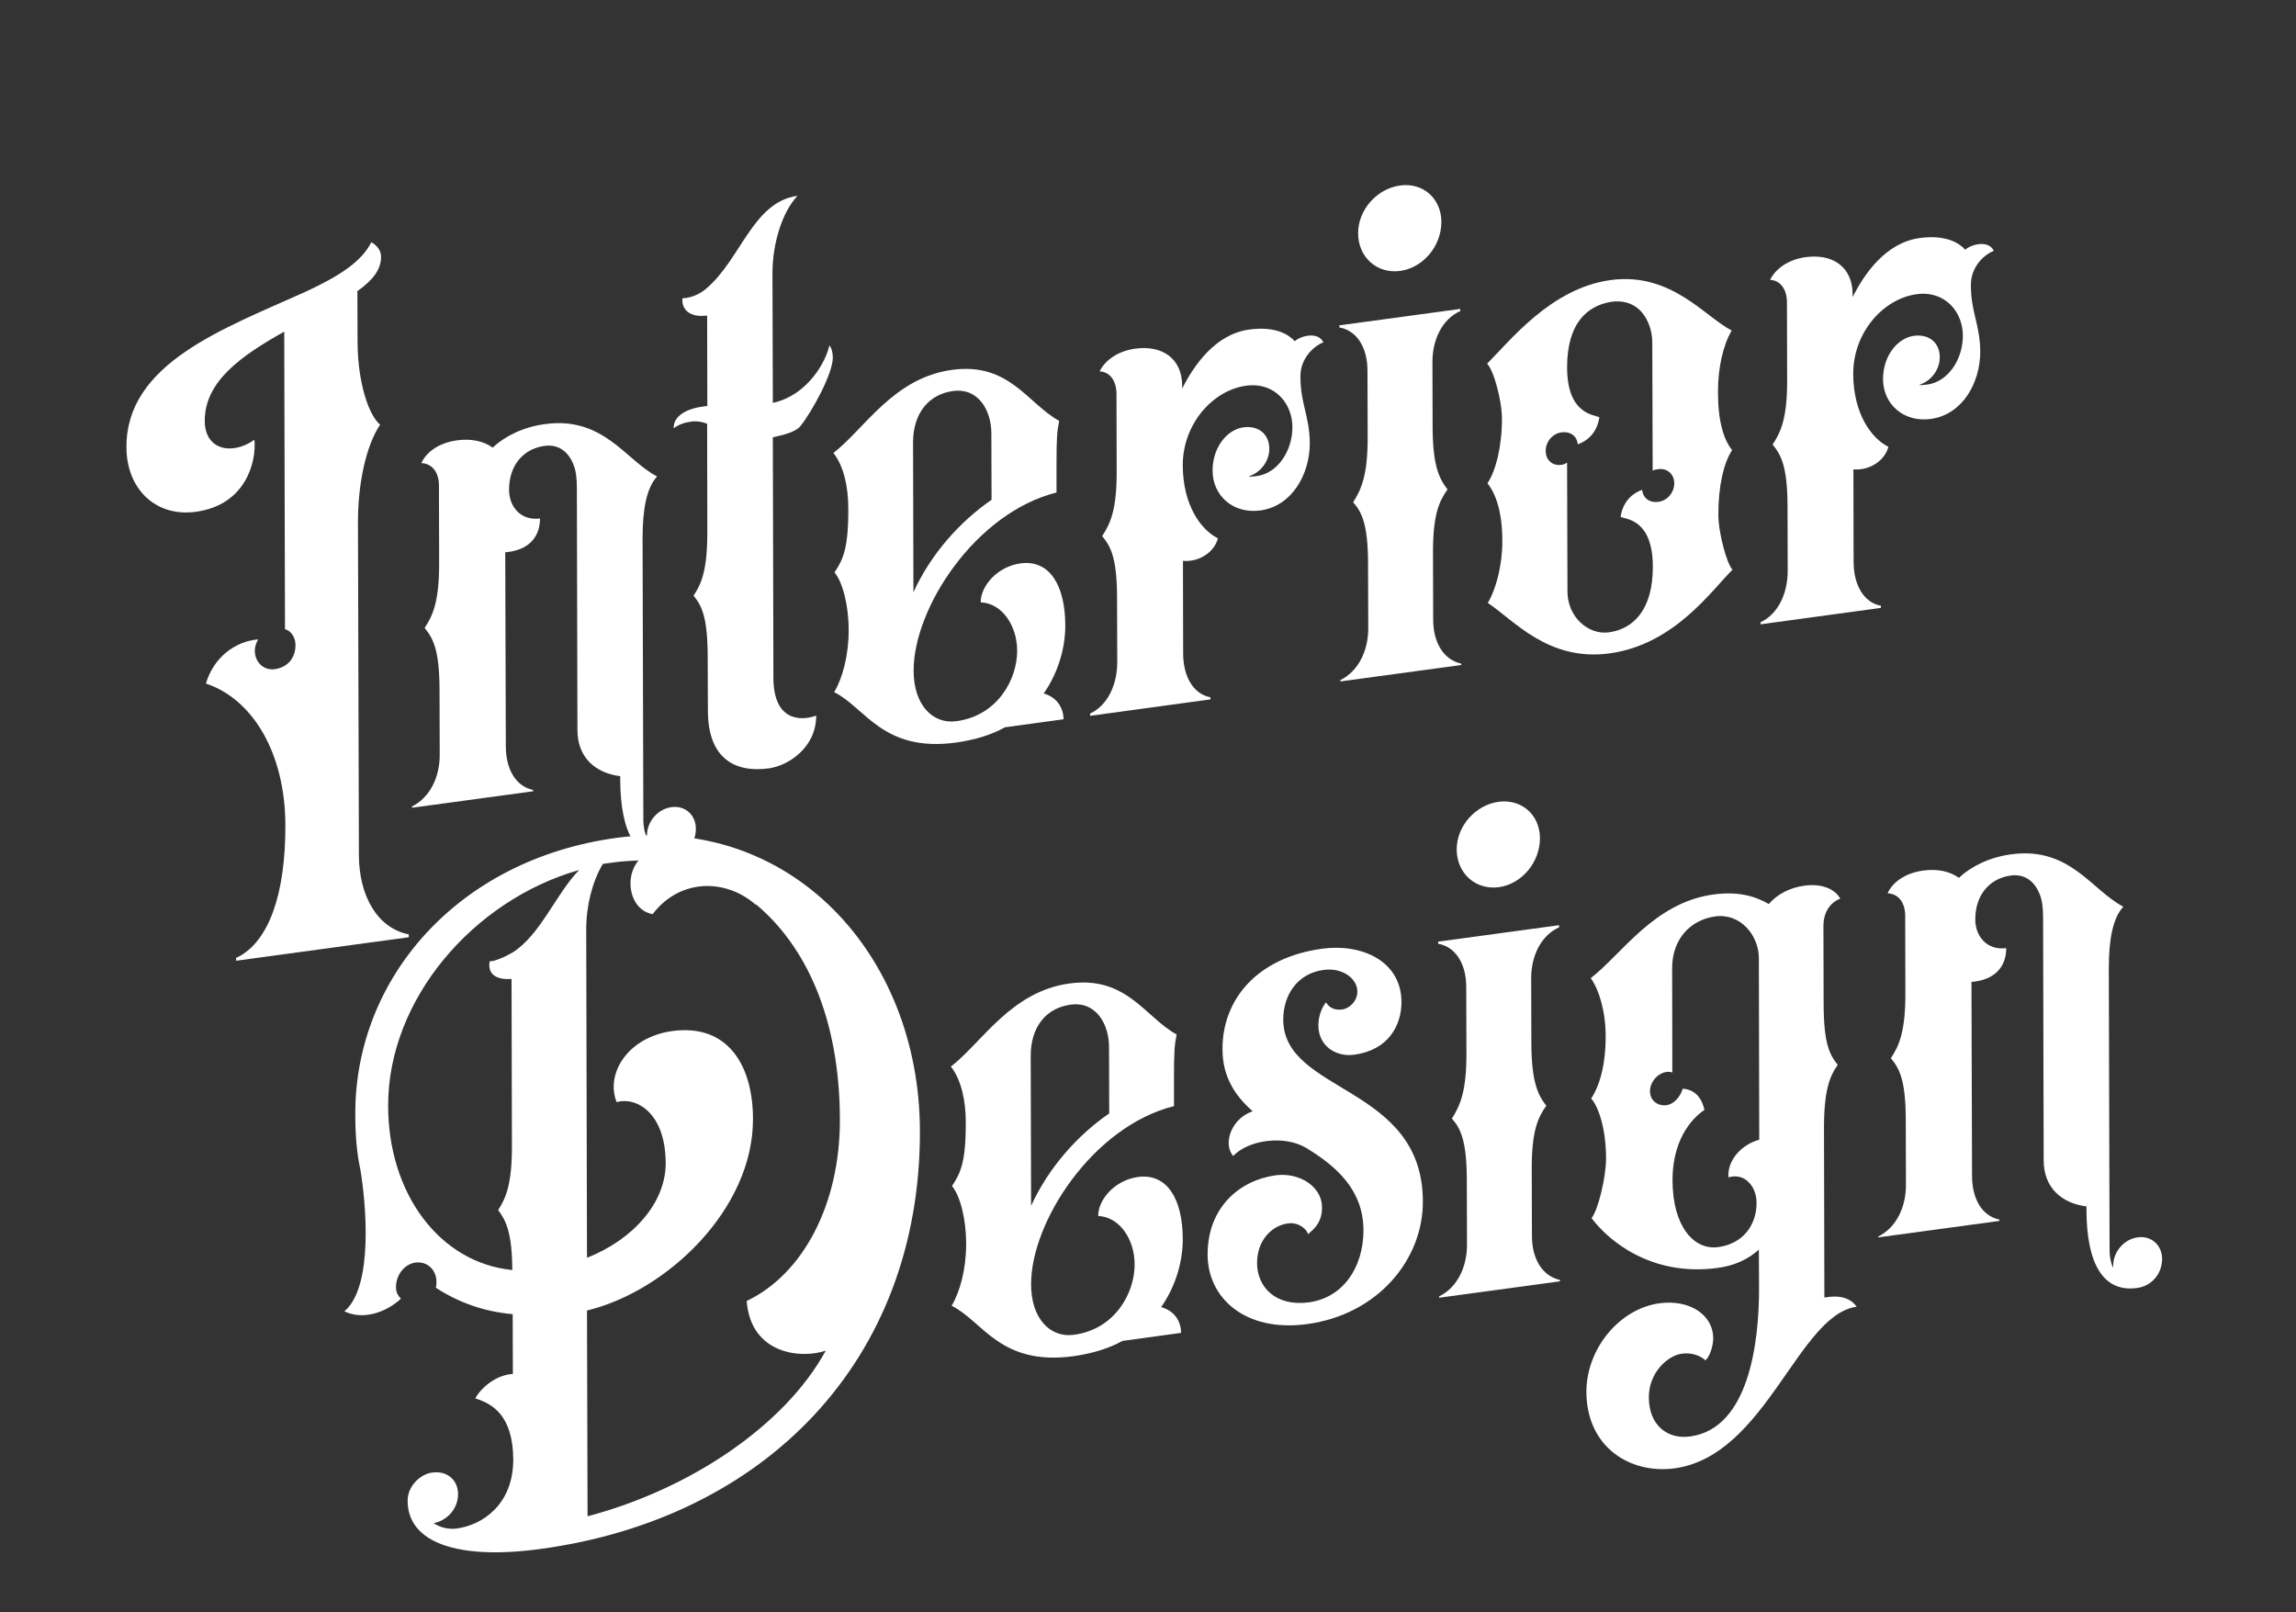<?xml version="1.0" encoding="UTF-8" standalone="yes"?>
<svg version="1.1" id="Layer_1" xmlns="http://www.w3.org/2000/svg" xmlns:xlink="http://www.w3.org/1999/xlink" x="0px" y="0px" viewBox="0 0 1202 844" style="enable-background:new 0 0 1202 844;" xml:space="preserve">
  <rect x="0" y="0" width="1202" height="844" fill="#333333" stroke="none"/>
  <style type="text/css">
	.st0{enable-background:new    ;}
	.st1{fill:#FFFFFF;}
</style>
  <g class="st0">
    <path class="st1" d="M160,152.7c18.3-8.5,29.3-15.9,34.4-25.9c2.2,1.2,5.1,3.8,5.1,7.5c0,6.7-4,12.1-12.4,18.1l0.1,26.8&#xA;&#x9;&#x9;c0.1,21.6,6,38.3,11.8,43.1c-7.7,11.5-11.6,31.8-11.6,50.8l0.5,174.8c0.1,20.5,9.3,37.9,26.1,41.2l0,1.5l-90.4,12.3l0-1.5l1.1-0.5&#xA;&#x9;&#x9;c15.7-8.1,24.8-32.1,24.7-69c-0.1-37.6-17-65.9-41.6-74.1c4-13.6,15.3-22.2,27.4-23.1c-1.1,1.6-1.8,4-1.8,5.8&#xA;&#x9;&#x9;c0,6.3,4.8,10.5,10.3,9.8c6.2-0.8,11-5.2,11-12.7c0-3.7-2.2-7.5-5.5-8.2l-0.4-155.8c-21.9,12.3-41.7,25.8-41.6,46.7&#xA;&#x9;&#x9;c0,15.3,14.3,18.2,26,9.9c1.1,11.8-4.7,34.2-30.7,37.7c-21.2,2.9-36.3-12.2-36.3-33.8C66,190.1,117.2,172,160,152.7z"/>
  </g>
  <g class="st0">
    <path class="st1" d="M215.6,422.2c9.5-4.7,14.6-15.4,14.6-27l-0.1-34.7c-0.1-20.5-3.4-26.4-7.8-31.8c4.4-6.6,7.7-14.1,7.6-34.6&#xA;&#x9;&#x9;l-0.1-39.9c0-6.7-3.3-11.5-9.2-11.8c2.2-5.1,8.4-10.5,18.6-11.9c7.3-1,13.9,0.3,18.7,3.8c6.6-6.1,16.1-10.8,27.4-12.3&#xA;&#x9;&#x9;c30.7-4.2,42.2,18.9,58.7,27.4c-5.5,6-7.6,17.1-7.6,32.4l0.4,146.8c0,4.5,0.8,7.7,1.9,9.8l0-1.1c0-7.1,5.5-13.8,12.8-14.8&#xA;&#x9;&#x9;s12.8,4.2,12.8,11.3c0,7.8-5.5,14.2-13.1,15.2c-17.6,2.4-26.4-12.4-26.5-40.8l0-1.9c-12.8-1.6-22.4-9.6-22.4-24.2L302,255.7&#xA;&#x9;&#x9;c0-5.2-0.4-9.3-1.9-12.8c-2.6-6.4-7.7-10.5-15-9.5c-11,1.5-18.6,10-18.6,23c0,8.6,5.9,16.3,16.2,15c0,8.6-4.7,15.9-16.4,17.5&#xA;&#x9;&#x9;l-1.8,0.2l0.3,101.4c0,11.6,4.8,21,14.3,23l0,0.7l-63.3,8.6L215.6,422.2z"/>
  </g>
  <g class="st0">
    <path class="st1" d="M368.1,212.8l2.2-0.3l-0.1-47.3l-0.4,0c-8.4,1.1-13.2-3.1-12.5-9.1c2.6,0,7.7-1,12.4-5&#xA;&#x9;&#x9;c18.3-15.5,24.4-45.4,47.8-48.6c-8,8.5-13.1,24.9-13.1,40.6l0.2,67.8c18.3-4,27.8-21.7,29.6-30.1c1.1,1.3,1.8,3.5,1.8,6.5&#xA;&#x9;&#x9;c0,8.2-10.9,28.3-17.1,35.9c-2.6,3-8.8,4.5-14.3,5.7l0.3,126c0.1,22.4,14,22.7,22.4,19.7c0,16.8-14.6,26.2-24.8,27.6&#xA;&#x9;&#x9;c-17.6,2.4-31.9-5-31.9-30.3l-0.1-28.3c-0.1-20.5-3-26.4-7.4-31.8c4.4-6.6,7.3-14,7.2-34.5l-0.1-55.5c-2.9-1.1-5.5-1.5-8.4-1.1&#xA;&#x9;&#x9;c-3.7,0.5-6.6,1.6-9.1,3.5C352.4,217.9,359.3,213.9,368.1,212.8z"/>
  </g>
  <g class="st0">
    <path class="st1" d="M556.8,376.5l-30.7,4.2c-6.9,3.9-15.7,6.6-25.6,8c-38.4,5.2-47.3-18.2-63.8-26.4c4.4-7.3,7.6-19.3,7.6-32.4&#xA;&#x9;&#x9;c0-12.7-3-24.9-7.4-30.3c4.4-6.6,7.3-12.5,7.2-33.4c0-11.2-2.3-22.1-7.8-29.1c16.4-12.7,31.4-39.3,62.1-43.5&#xA;&#x9;&#x9;c30-4.1,39.6,17.7,56.1,26.7c-1.1,5.4-1.4,8.8-1.4,22.6l0,14.9c-42.4,10.6-74.9,60.5-74.8,93.3c0,17.9,10,28.1,22.4,26.4&#xA;&#x9;&#x9;c21.6-2.9,31.8-21.9,31.8-36.8c0-13.4-8.1-25-19.1-25.4c0-8.6,8.7-18.7,20.8-20.4c15.4-2.1,23.5,11.7,23.5,32.6&#xA;&#x9;&#x9;c0,10.8-3.2,23.9-11.3,35.5C553.4,365,556.7,370.5,556.8,376.5z M478,231.7l0.2,78.3c9.1-19.9,24.1-36.8,40.9-48.4l-0.1-34.7&#xA;&#x9;&#x9;c0-11.9-6.7-24.1-20.2-22.2C486.4,206.4,478,216.1,478,231.7z"/>
    <path class="st1" d="M570.7,373.5c9.1-4.2,14.2-15,14.2-26.9l-0.1-34.3c-0.1-20.5-3.4-26.4-7.8-31.7c4.4-6.6,7.7-14.1,7.6-34.2&#xA;&#x9;&#x9;l-0.1-40.2c0-6.3-3-11.5-8.8-11.8c2.2-4.8,8.4-10.5,18.6-11.9c13.9-1.9,24.5,4.9,24.6,19.4l0,1.5c6.2-12.4,17.5-28.5,35.1-30.9&#xA;&#x9;&#x9;c13.9-1.9,20.9,2.8,23.8,6.1c3.7-3.1,12.4-5,15,0.6c-5.5,2.2-12.1,8.7-12,18c0,14.2,4.8,20.6,4.9,34.8c0,16-9.1,32.9-25.9,35.2&#xA;&#x9;&#x9;c-13.9,1.9-24.9-7.4-25-20.8c0-12.3,7.6-21.5,16.1-22.7c8.1-1.1,13.6,3.7,13.6,11.2c0,6.7-4.7,12.6-10.9,14.5&#xA;&#x9;&#x9;c1.1,0.2,2.6,0,4.4-0.2c11-1.5,18.6-13.3,18.6-25.6c0-12.3-9.2-23.7-24.2-21.7c-17.6,2.4-33.3,20.2-33.2,41.8&#xA;&#x9;&#x9;c0.1,20.9,9.6,33.7,18.4,38.1c-1.8,7-9.5,12.5-18.3,11.8l0.1,48.4c0,11.9,5.2,21.3,14.3,23l0,1.1l-63,8.6L570.7,373.5z"/>
    <path class="st1" d="M701.7,356.7l0-0.7c9.5-4.7,14.6-15.4,14.6-27l-0.1-34.7c-0.1-20.1-3.4-26.4-7.8-31.4&#xA;&#x9;&#x9;c4.4-6.9,7.7-14.5,7.6-34.6l-0.1-34.3c0-11.6-5.2-20.9-14.7-22.6l0-1.1l63.3-8.6l0,1.1c-9.5,4.3-14.6,15-14.6,26.6l0.1,34.3&#xA;&#x9;&#x9;c0.1,20.1,3.4,26.8,7.8,32.5c-4.4,6.2-7.7,13.3-7.6,33.5l0.1,34.7c0,11.6,5.2,20.9,14.7,23l0,0.7L701.7,356.7z M711,122.1&#xA;&#x9;&#x9;c0-12.3,9.8-23.3,21.9-25s21.6,6.8,21.7,19c0,12.7-9.5,24-21.5,25.7S711,134.8,711,122.1z"/>
    <path class="st1" d="M786.5,283.3c0-15.3-3.4-24.9-7.8-30.3c4.4-6.6,7.6-19.3,7.6-33.8c0-9.7-4.5-25.9-7.8-28.8&#xA;&#x9;&#x9;c12.1-12.1,33.6-39.6,64.7-43.8c31.8-4.3,49.5,19.4,63.4,26.4c-4.4,7.3-7.3,19.6-7.2,32.3c0,15.3,3,24.9,7.4,30.3&#xA;&#x9;&#x9;c-4.4,6.6-7.3,19.3-7.2,33.8c0,9.7,4.5,25.9,7.4,28.8c-10.6,10.4-30.3,39.2-64.3,43.8c-32.2,4.4-50.2-17.4-63.8-26.4&#xA;&#x9;&#x9;C783.2,308.4,786.5,296,786.5,283.3z M817.5,243.3c1.1-0.1,2.2-0.7,2.9-1.1l0.2,67.5c0,13,10.7,22.8,21.7,21.3&#xA;&#x9;&#x9;c12.4-1.7,23-11.3,23-34.4c-0.1-24.2-13.2-24.7-16.9-26c1.1-7.2,5.1-11.9,11.3-14.2c0.4,4.4,4,6.9,8.4,6.3c4.8-0.6,8.4-4.9,8.4-9.7&#xA;&#x9;&#x9;c0-4.8-3.7-8.1-8.4-7.4c-1.1,0.1-2.2,0.3-2.9,0.8l-0.2-67.1c0-6.7-2.6-13.8-7.7-18c-3.7-2.9-8.4-4.1-13.9-3.3&#xA;&#x9;&#x9;c-12.4,2.1-23,11-23,34.4c0.1,24.2,13.6,24.6,16.9,26c-1.1,7.2-5.1,11.9-11.3,14.2c-0.4-4.4-4-6.9-8.4-6.3&#xA;&#x9;&#x9;c-4.8,0.6-8.4,4.9-8.4,9.7S812.7,244,817.5,243.3z"/>
    <path class="st1" d="M921.7,325.7c9.1-4.2,14.2-15,14.2-26.9l-0.1-34.3c-0.1-20.5-3.4-26.4-7.8-31.8c4.4-6.6,7.7-14.1,7.6-34.2&#xA;&#x9;&#x9;l-0.1-40.2c0-6.3-3-11.5-8.8-11.8c2.2-4.8,8.4-10.5,18.6-11.9c13.9-1.9,24.5,4.9,24.6,19.4l0,1.5c6.2-12.4,17.5-28.5,35.1-30.9&#xA;&#x9;&#x9;c13.9-1.9,20.9,2.8,23.8,6.1c3.7-3.1,12.4-5,15,0.6c-5.5,2.2-12.1,8.7-12,18c0,14.2,4.8,20.6,4.9,34.8c0,16-9.1,32.9-25.9,35.2&#xA;&#x9;&#x9;c-13.9,1.9-24.9-7.4-25-20.8c0-12.3,7.6-21.5,16.1-22.7c8.1-1.1,13.6,3.7,13.6,11.2c0,6.7-4.7,12.6-10.9,14.5&#xA;&#x9;&#x9;c1.1,0.2,2.6,0,4.4-0.2c11-1.5,18.6-13.3,18.6-25.6c0-12.3-9.2-23.7-24.2-21.7c-17.6,2.4-33.3,20.2-33.2,41.8&#xA;&#x9;&#x9;c0.1,20.9,9.6,33.7,18.4,38.1c-1.8,7-9.5,12.5-18.3,11.8l0.1,48.4c0,11.9,5.2,21.3,14.3,23l0,1.1l-63,8.6L921.7,325.7z"/>
  </g>
  <g class="st0">
    <path class="st1" d="M188.6,611.9c-1.9-8.7-2.6-18.3-2.6-28.7c-0.2-71.2,53.8-133.3,136.6-144.6c90.4-12.3,158.7,60,159,153.2&#xA;&#x9;&#x9;c0.3,120.7-81.5,203.1-198.6,219c-43.2,5.9-69.6-3.2-69.6-25.2c0-7.8,6.6-13.9,12.8-14.8l0.4,0c7.3-1,13.2,3.8,13.2,11.3&#xA;&#x9;&#x9;c0,7.5-5.5,13.8-12.8,15.2c3.3,2.2,7.7,3.4,12.1,2.8c13.5-1.8,29.6-12.6,29.6-36.1c-0.1-23.5-11.4-29.4-19.9-32&#xA;&#x9;&#x9;c3.3-6,11.3-12.4,19.7-12.8l-0.1-31.3c-15-1.3-28.6-6.2-40.3-13.9c0.4-0.8,0.4-1.9,0.4-3c0-6.3-4.8-10.9-11-10.1&#xA;&#x9;&#x9;c-5.5,0.7-10.2,6.2-10.2,12.9c0,2.2,0.7,4,2.6,6c-8,7.4-20.1,11.3-29.6,6.6C195.7,673.5,191.6,629.4,188.6,611.9z M268.2,664.8&#xA;&#x9;&#x9;c-0.1-19.8-3.4-26-7.4-31.4c4-6.1,7.3-13.7,7.2-33.8l-0.2-87.2c-8.1,0.7-12.8-2.7-11.4-9.3c1.8,0.5,8-2.2,12.1-4.6&#xA;&#x9;&#x9;c14.6-9.4,22.6-30.7,34.7-43.1c-55.3,15.7-100.2,67.7-100,123.6C203.3,624.8,230.1,661,268.2,664.8z M432.3,707&#xA;&#x9;&#x9;c-12.4,4.3-39.2,2.3-41.4-26c29.6-14.1,48.9-50.7,48.8-95c-0.1-53.7-18.2-91.1-43.9-112.6c-0.4,0-0.7,0.1-0.7-0.3&#xA;&#x9;&#x9;c-16.5-13.8-39.9-12.5-53.4,5.4c-12.1-2.1-15.1-19.2-7.4-28.1c-4,0.2-8.4,0.4-12.8,1l-5.9,0.8c-5.5,9.3-8.7,21.7-8.7,34.4&#xA;&#x9;&#x9;l0.4,171.8c24.5-9.7,41.3-29.1,41.2-49.6c-0.1-26.5-15.5-34.8-25.7-31.9c-5.9-14.9,5.8-34,29.2-37.2c28.9-3.9,42.2,17.8,42.2,46.1&#xA;&#x9;&#x9;c0.1,47-44.8,90-86.9,100.2l0.3,107.7C360.8,779.7,410.8,746.4,432.3,707z"/>
  </g>
  <g class="st0">
    <path class="st1" d="M618.3,697.7l-30.7,4.2c-6.9,3.9-15.7,6.6-25.6,8c-38.4,5.2-47.3-18.2-63.8-26.4c4.4-7.3,7.6-19.3,7.6-32.4&#xA;&#x9;&#x9;c0-12.7-3-24.9-7.4-30.3c4.4-6.6,7.3-12.5,7.2-33.4c0-11.2-2.3-22.1-7.8-29.1c16.4-12.7,31.4-39.3,62.1-43.5&#xA;&#x9;&#x9;c30-4.1,39.6,17.7,56.1,26.7c-1.1,5.4-1.4,8.8-1.4,22.6l0,14.9c-42.4,10.6-74.9,60.5-74.8,93.3c0,17.9,10,28.1,22.4,26.4&#xA;&#x9;&#x9;c21.6-2.9,31.8-21.9,31.8-36.8c0-13.4-8.1-25-19.1-25.4c0-8.6,8.7-18.7,20.8-20.4c15.4-2.1,23.5,11.7,23.5,32.6&#xA;&#x9;&#x9;c0,10.8-3.2,23.9-11.3,35.5C615,686.2,618.3,691.7,618.3,697.7z M539.6,552.9l0.2,78.3c9.1-19.9,24.1-36.8,40.9-48.4l-0.1-34.7&#xA;&#x9;&#x9;c0-11.9-6.7-24.1-20.2-22.2C547.9,527.6,539.5,537.3,539.6,552.9z"/>
  </g>
  <g class="st0">
    <path class="st1" d="M667.9,615.2c12.1-1.6,24.2,5.7,24.2,16.8c0,7.5-3.6,10.9-7.3,14c-0.7-2.5-4.8-6.4-10.6-5.6&#xA;&#x9;&#x9;c-8.1,1.1-16.1,8.5-16.1,20.8c0,12.3,9.6,22.9,27.2,20.5c17.6-2.4,28.5-18,28.5-37.8c-0.1-21.2-14.4-33.5-29.8-42.9&#xA;&#x9;&#x9;c-11.4-7-30.4-4.4-38.4,4.1c-5.5-6.3-1.1-19.6,10.2-23.4c-9.2-8.1-15.8-18-15.8-32.5c-0.1-26.1,18.2-48,52.2-52.6&#xA;&#x9;&#x9;c20.5-2.8,41.4,6.3,41.5,27.9c0,12.3-6.9,25.2-24.8,27.6c-9.9,1.3-18.7-4.9-18.7-15.3c0-5.6,2.2-10,4-12.1c1.5,2.4,4,4.3,8.4,3.7&#xA;&#x9;&#x9;c4-0.5,8-4.5,8-9.3c0-7.1-8.1-12.7-17.6-11.4c-14.3,1.9-21.2,13.7-21.2,26c0.1,38.8,73,34.1,73.1,95.2&#xA;&#x9;&#x9;c0.1,30.2-23.3,59.1-60.6,64.2c-32.6,4.4-52-13.8-52.1-36.2C632.1,632.4,648.5,617.9,667.9,615.2z"/>
  </g>
  <g class="st0">
    <path class="st1" d="M753.4,679.3l0-0.7c9.5-4.6,14.6-15.4,14.6-27l-0.1-34.7c-0.1-20.1-3.4-26.4-7.8-31.4&#xA;&#x9;&#x9;c4.4-6.9,7.7-14.5,7.6-34.6l-0.1-34.3c0-11.6-5.2-20.9-14.7-22.6l0-1.1l63.3-8.6l0,1.1c-9.5,4.3-14.6,15-14.6,26.6l0.1,34.3&#xA;&#x9;&#x9;c0.1,20.1,3.4,26.8,7.8,32.5c-4.4,6.2-7.7,13.3-7.6,33.5L802,647c0,11.6,5.2,20.9,14.7,23l0,0.7L753.4,679.3z M762.6,444.7&#xA;&#x9;&#x9;c0-12.3,9.8-23.3,21.9-25c12.1-1.6,21.6,6.8,21.7,19c0,12.7-9.5,24-21.5,25.7C772.6,466,762.7,457.3,762.6,444.7z"/>
    <path class="st1" d="M868.7,682.2c16.5-2.2,28.2,6.6,28.2,18.2c0,3-1.1,8.7-4,11.7c-2.6-2.3-7-4.3-12.5-3.5&#xA;&#x9;&#x9;c-7.3,1-17.2,9.8-17.2,22.8c0,14.5,9.6,22.2,21.7,20.5c30.7-4.2,36.1-49.3,36-78l-0.1-19.8c-5.8,5.3-13.2,8.5-21.6,9.6&#xA;&#x9;&#x9;c-35.5,4.8-57.9-15.2-66-26.1c3.3-3.8,7.6-21.2,7.6-31.2c0-14.2-3.4-26.4-7.8-31.4c4.4-6.6,7.6-17.4,7.6-32.7&#xA;&#x9;&#x9;c0-12.7-3.4-24.1-7.8-30.3c16.4-12.7,33.2-39.6,64.3-43.8c12.8-1.7,21.6,0.8,28.9,5c4.4-5.1,11-8.6,18.7-9.6&#xA;&#x9;&#x9;c10.2-1.4,16.5,2.6,18.7,6.8c-5.9,2.3-8.8,7.9-8.8,14.2l0.1,41c0.1,20.5,3,26.4,7.4,31.8c-4.4,6.2-7.3,13.7-7.2,34.2l0.2,87.6&#xA;&#x9;&#x9;c7.7-1.4,13.5,0,16.9,4.8c-30.7,4.2-47.4,78-95.3,84.6c-23.1,3.1-46.2-10.9-46.2-40.3C830.7,705.7,847.9,685.1,868.7,682.2z&#xA;&#x9;&#x9; M872.5,578.5c3.7-0.5,7.3-4.4,8.4-8.6c5.9,0.3,9.9,4.2,11.4,11.1c-3.7,2.4-16.8,12.7-16.7,37c0.1,23.9,11.1,36.5,23.9,34.8&#xA;&#x9;&#x9;c12.8-1.7,20.1-11.3,20.1-23.2c0-8.6-6.3-15.9-14.7-13.3c-0.8-9.2,7.3-17.4,16.1-19.7l-0.2-95c0-11.9-9.6-23.7-22.8-21.9&#xA;&#x9;&#x9;c-12.8,1.7-22.7,11.7-22.6,27.3l0.1,54.4c-0.7-0.3-2.2-0.4-2.9-0.3c-4.8,0.6-8.8,5.3-8.8,10.1S867.7,579.1,872.5,578.5z"/>
    <path class="st1" d="M983.2,647.3c9.5-4.6,14.6-15.4,14.6-27l-0.1-34.7c-0.1-20.5-3.4-26.4-7.8-31.7c4.4-6.6,7.7-14.1,7.6-34.6&#xA;&#x9;&#x9;l-0.1-39.9c0-6.7-3.3-11.5-9.2-11.8c2.2-5.1,8.4-10.5,18.6-11.9c7.3-1,13.9,0.3,18.7,3.8c6.6-6.1,16.1-10.8,27.4-12.3&#xA;&#x9;&#x9;c30.7-4.2,42.2,18.9,58.7,27.4c-5.5,6-7.6,17.1-7.6,32.4l0.4,146.8c0,4.5,0.8,7.7,1.9,9.8l0-1.1c0-7.1,5.5-13.8,12.8-14.8&#xA;&#x9;&#x9;c7.3-1,12.8,4.2,12.8,11.3c0,7.8-5.5,14.2-13.1,15.2c-17.6,2.4-26.4-12.4-26.5-40.8l0-1.9c-12.8-1.6-22.4-9.6-22.4-24.2l-0.3-126.7&#xA;&#x9;&#x9;c0-5.2-0.4-9.3-1.9-12.8c-2.6-6.4-7.7-10.5-15-9.5c-11,1.5-18.6,10-18.6,23c0,8.6,5.9,16.3,16.2,15c0,8.6-4.7,15.9-16.4,17.5&#xA;&#x9;&#x9;l-1.8,0.2l0.3,101.4c0,11.6,4.8,21,14.3,23l0,0.7l-63.3,8.6L983.2,647.3z"/>
  </g>
</svg>
